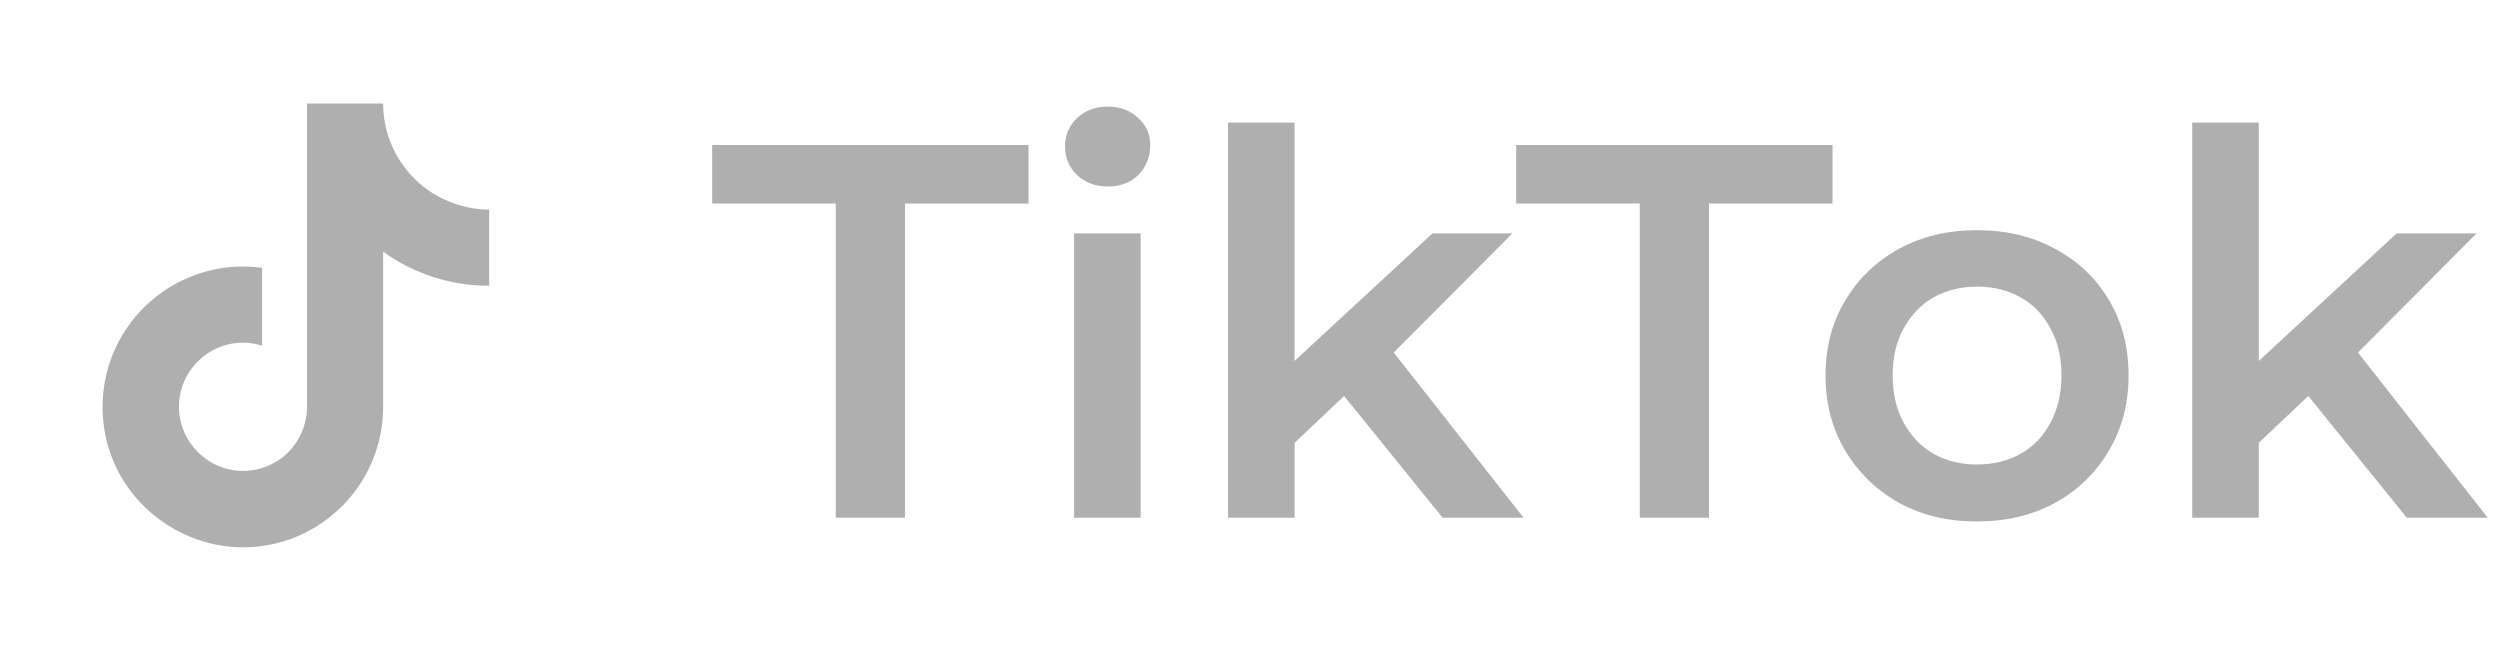 <svg width="169" height="44" viewBox="0 0 169 44" fill="none" xmlns="http://www.w3.org/2000/svg">
<path d="M27.667 11.7C27.667 11.7 28.517 12.533 27.667 11.7C26.527 10.399 25.899 8.729 25.9 7H20.75V27.667C20.71 28.785 20.238 29.844 19.433 30.622C18.628 31.399 17.552 31.833 16.433 31.833C14.067 31.833 12.1 29.9 12.1 27.5C12.1 24.633 14.867 22.483 17.717 23.367V18.1C11.967 17.333 6.933 21.8 6.933 27.5C6.933 33.05 11.533 37 16.417 37C21.65 37 25.9 32.75 25.9 27.5V17.017C27.988 18.516 30.496 19.321 33.067 19.317V14.167C33.067 14.167 29.933 14.317 27.667 11.7Z" fill="#AFAFAF"/>
<path d="M56.496 35V13.76H48.144V9.8H69.528V13.76H61.176V35H56.496ZM72.608 35V15.776H77.108V35H72.608ZM74.876 12.608C74.036 12.608 73.34 12.344 72.788 11.816C72.26 11.288 71.996 10.652 71.996 9.908C71.996 9.14 72.26 8.504 72.788 8C73.34 7.472 74.036 7.208 74.876 7.208C75.716 7.208 76.4 7.46 76.928 7.964C77.48 8.444 77.756 9.056 77.756 9.8C77.756 10.592 77.492 11.264 76.964 11.816C76.436 12.344 75.74 12.608 74.876 12.608ZM86.686 30.716L86.794 25.064L96.838 15.776H102.239L93.707 24.344L91.331 26.324L86.686 30.716ZM83.014 35V8.288H87.514V35H83.014ZM97.522 35L90.502 26.324L93.347 22.724L102.995 35H97.522ZM110.848 35V13.76H102.496V9.8H123.88V13.76H115.528V35H110.848ZM133.631 35.252C131.663 35.252 129.911 34.832 128.375 33.992C126.839 33.128 125.627 31.952 124.739 30.464C123.851 28.976 123.407 27.284 123.407 25.388C123.407 23.468 123.851 21.776 124.739 20.312C125.627 18.824 126.839 17.66 128.375 16.82C129.911 15.98 131.663 15.56 133.631 15.56C135.623 15.56 137.387 15.98 138.923 16.82C140.483 17.66 141.695 18.812 142.559 20.276C143.447 21.74 143.891 23.444 143.891 25.388C143.891 27.284 143.447 28.976 142.559 30.464C141.695 31.952 140.483 33.128 138.923 33.992C137.387 34.832 135.623 35.252 133.631 35.252ZM133.631 31.4C134.735 31.4 135.719 31.16 136.583 30.68C137.447 30.2 138.119 29.504 138.599 28.592C139.103 27.68 139.355 26.612 139.355 25.388C139.355 24.14 139.103 23.072 138.599 22.184C138.119 21.272 137.447 20.576 136.583 20.096C135.719 19.616 134.747 19.376 133.667 19.376C132.563 19.376 131.579 19.616 130.715 20.096C129.875 20.576 129.203 21.272 128.699 22.184C128.195 23.072 127.943 24.14 127.943 25.388C127.943 26.612 128.195 27.68 128.699 28.592C129.203 29.504 129.875 30.2 130.715 30.68C131.579 31.16 132.551 31.4 133.631 31.4ZM151.866 30.716L151.974 25.064L162.018 15.776H167.418L158.886 24.344L156.51 26.324L151.866 30.716ZM148.194 35V8.288H152.694V35H148.194ZM162.702 35L155.682 26.324L158.526 22.724L168.174 35H162.702Z" fill="#AFAFAF"/>
</svg>
